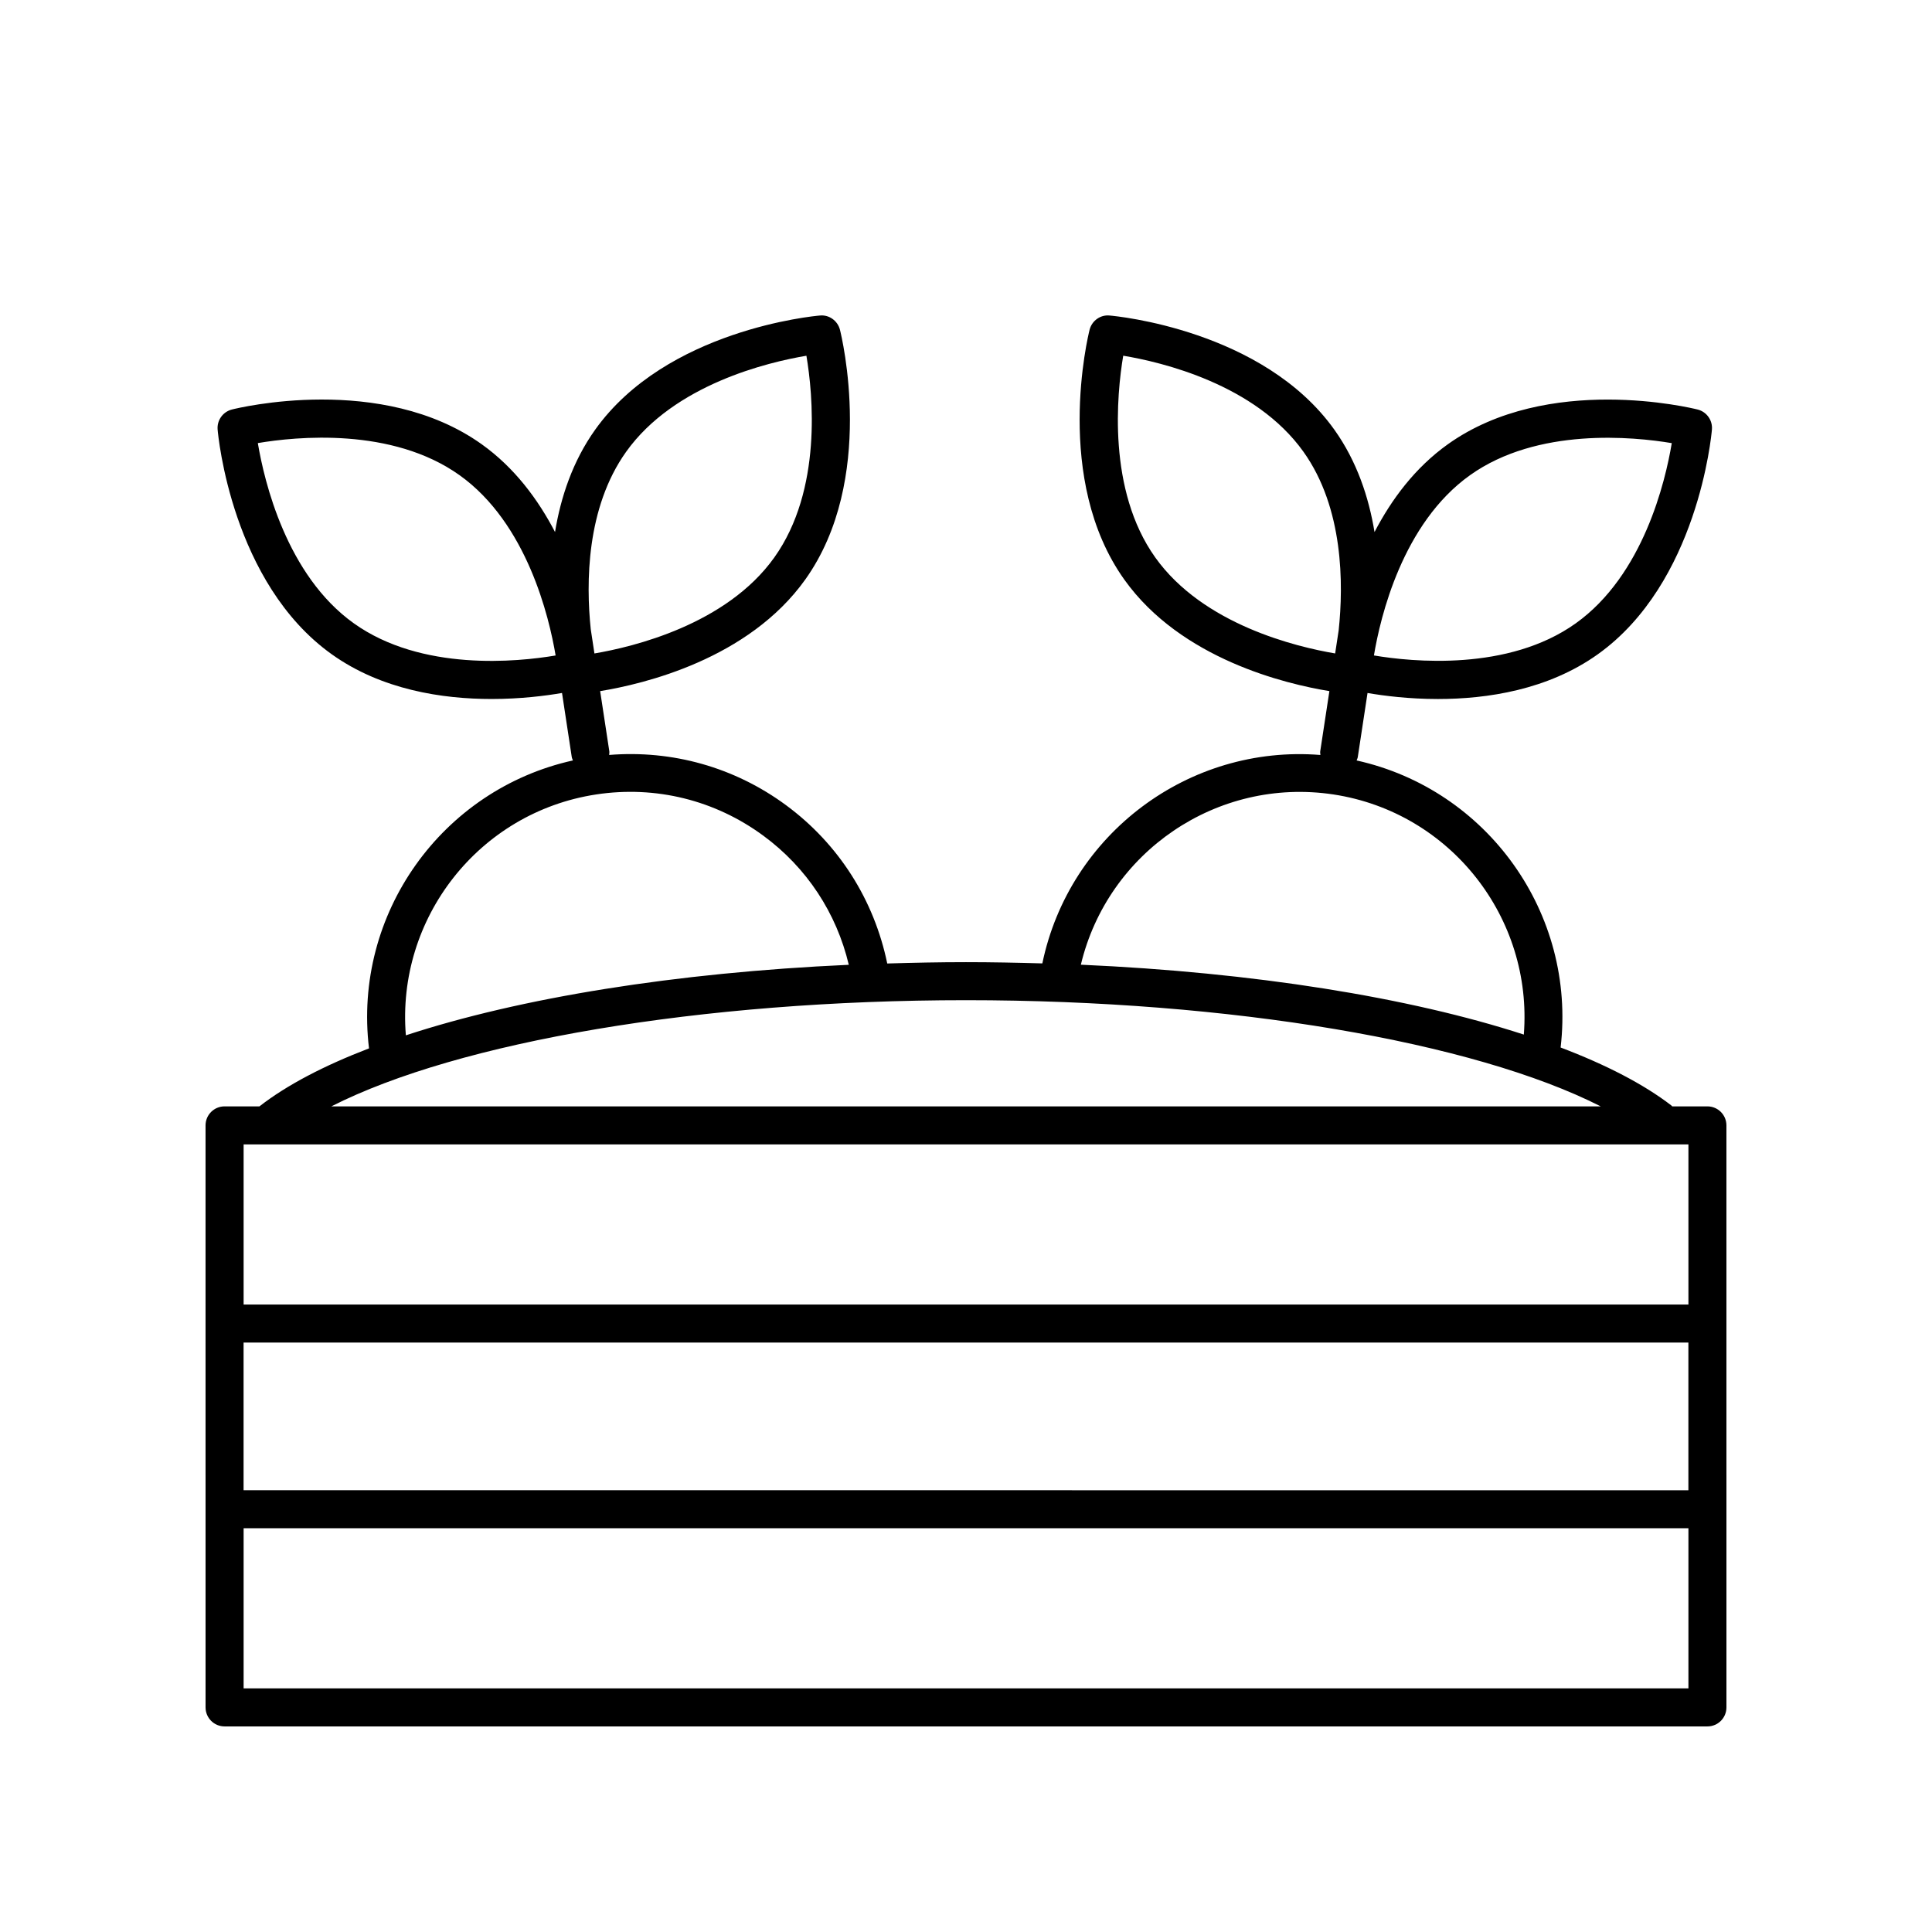 <?xml version="1.0" encoding="UTF-8"?>
<!-- Uploaded to: SVG Repo, www.svgrepo.com, Generator: SVG Repo Mixer Tools -->
<svg fill="#000000" width="800px" height="800px" version="1.1" viewBox="144 144 512 512" xmlns="http://www.w3.org/2000/svg">
 <path d="m596.48 437.2h-9.332c-0.07-0.062-0.105-0.148-0.18-0.207-7.34-5.656-17.32-10.816-29.387-15.391 4.156-35.523-19.379-68.379-54.062-76.074 0.105-0.301 0.258-0.57 0.309-0.898l2.582-16.98c4.305 0.738 10.906 1.594 18.668 1.594 13.012 0 29.117-2.41 42.336-11.836 26.496-18.898 30.125-57.918 30.262-59.57 0.211-2.461-1.391-4.707-3.789-5.312-1.609-0.398-39.68-9.699-66.184 9.199-8.762 6.25-14.98 14.699-19.441 23.27-1.508-9.184-4.656-18.723-10.633-27.109-18.898-26.504-57.918-30.129-59.57-30.27-2.441-0.254-4.715 1.391-5.312 3.789-0.402 1.609-9.691 39.68 9.199 66.184 15.055 21.105 42.824 27.684 54.355 29.562l-2.43 15.965c-0.051 0.332 0.031 0.641 0.047 0.961-34.836-2.801-66.551 20.902-73.688 55.234-6.676-0.191-13.406-0.328-20.234-0.328-7.047 0-13.984 0.145-20.867 0.352-3.488-16.871-12.879-31.688-26.859-41.98-13.648-10.043-30.113-14.637-46.84-13.285 0.012-0.32 0.098-0.625 0.047-0.953l-2.43-15.965c11.531-1.879 39.301-8.457 54.355-29.566 18.895-26.5 9.605-64.57 9.199-66.18-0.602-2.394-2.883-4.039-5.312-3.789-1.652 0.137-40.672 3.766-59.57 30.262-5.981 8.387-9.125 17.93-10.633 27.113-4.461-8.57-10.684-17.02-19.441-23.27-26.504-18.898-64.574-9.609-66.184-9.199-2.394 0.605-4 2.856-3.789 5.312 0.137 1.652 3.766 40.672 30.262 59.57 13.219 9.426 29.32 11.836 42.336 11.836 7.758 0 14.363-0.855 18.668-1.594l2.582 16.98c0.051 0.324 0.203 0.598 0.309 0.898-34.758 7.715-58.324 40.695-54.039 76.309-11.93 4.574-21.793 9.723-29.039 15.367h-9.242c-2.785 0-5.039 2.254-5.039 5.039l0.004 154.24c0 2.785 2.254 5.039 5.039 5.039h392.97c2.785 0 5.039-2.254 5.039-5.039l-0.004-154.24c0-2.785-2.254-5.039-5.039-5.039zm-387.93 62.59h382.89v39.141l-382.89-0.004zm325.02-229.86c17.875-12.746 43.344-10.195 53.465-8.496-1.688 10.125-7.531 34.98-25.465 47.77-17.871 12.758-43.34 10.203-53.465 8.496 1.688-10.129 7.531-34.984 25.465-47.77zm-83.41 21.809c-12.746-17.879-10.195-43.336-8.496-53.473 10.125 1.684 34.98 7.527 47.77 25.465 10.656 14.938 10.617 35.141 9.328 47.301l-0.934 6.137c-10.203-1.719-34.965-7.617-47.668-25.43zm47.23 62.801c31.07 4.734 52.867 32.781 50.438 63.633-30.449-9.895-71.598-16.48-117.39-18.516 7.113-29.836 36.082-49.785 66.949-45.117zm-187.46-90.809c12.746-17.875 37.645-23.754 47.777-25.457 1.707 10.121 4.281 35.527-8.508 53.461-12.703 17.812-37.465 23.711-47.668 25.438l-0.98-6.453c-1.262-12.172-1.215-32.133 9.379-46.988zm-72.145 45.469c-17.875-12.746-23.754-37.645-25.457-47.777 10.121-1.711 35.531-4.285 53.461 8.508 17.875 12.746 23.754 37.645 25.457 47.777-10.113 1.719-35.531 4.281-53.461-8.508zm64.188 45.34c15.773-2.402 31.504 1.492 44.328 10.934 11.492 8.453 19.383 20.477 22.637 34.207-45.887 2.078-87.02 8.727-117.38 18.691-2.539-30.934 19.281-59.09 50.418-63.832zm98.027 54.52c70.156 0 134.49 11.027 168.21 28.141h-336.4c33.699-17.121 97.949-28.141 168.19-28.141zm191.45 38.219v42.434h-382.89v-42.434zm-382.89 144.16v-42.441h382.89v42.441z"/>
</svg>